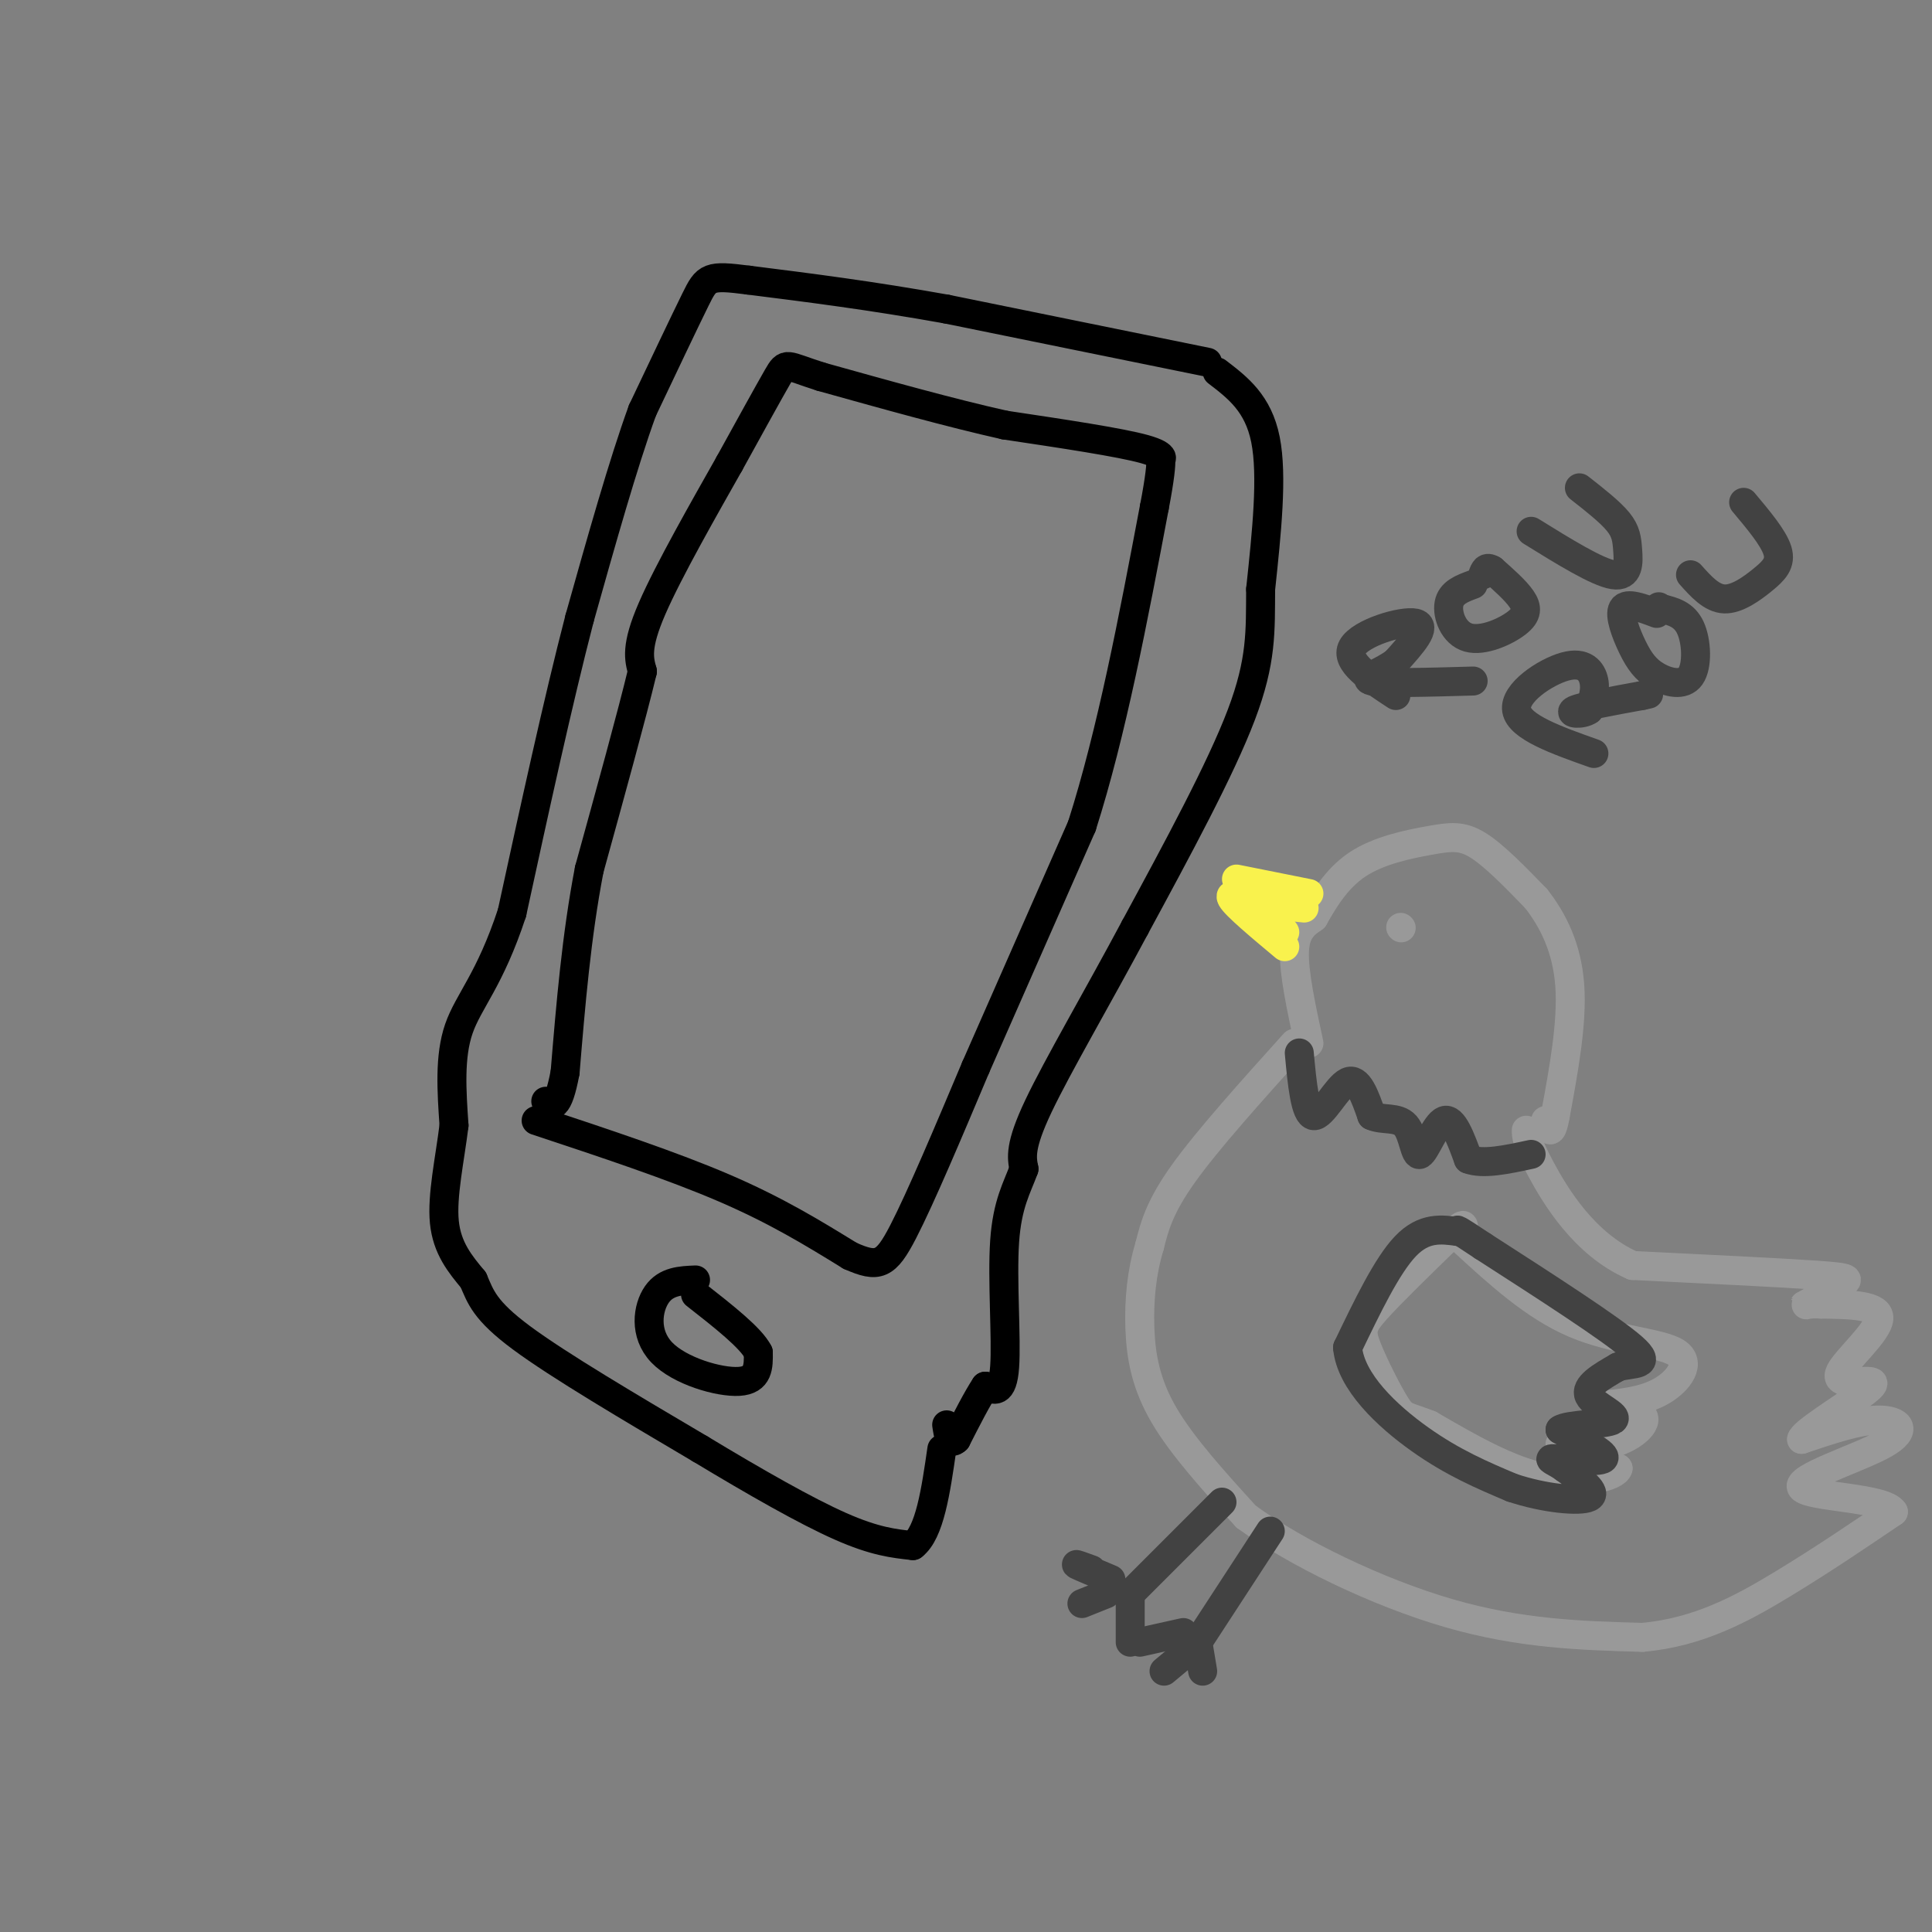 <svg viewBox='0 0 400 400' version='1.1' xmlns='http://www.w3.org/2000/svg' xmlns:xlink='http://www.w3.org/1999/xlink'><rect x="0" y="0" width="400" height="400" fill="#808080" stroke="none"/><g fill='none' stroke='rgb(0,0,0)' stroke-width='6' stroke-linecap='round' stroke-linejoin='round'><path d='M250,75c0.000,0.000 -54.000,-11.000 -54,-11'/><path d='M196,64c-15.833,-2.833 -28.417,-4.417 -41,-6'/><path d='M155,58c-8.333,-1.067 -8.667,-0.733 -11,4c-2.333,4.733 -6.667,13.867 -11,23'/><path d='M133,85c-4.000,11.000 -8.500,27.000 -13,43'/><path d='M120,128c-4.500,17.333 -9.250,39.167 -14,61'/><path d='M106,189c-4.578,13.933 -9.022,18.267 -11,24c-1.978,5.733 -1.489,12.867 -1,20'/><path d='M94,233c-0.867,7.022 -2.533,14.578 -2,20c0.533,5.422 3.267,8.711 6,12'/><path d='M98,265c1.511,3.511 2.289,6.289 10,12c7.711,5.711 22.356,14.356 37,23'/><path d='M145,300c11.533,6.956 21.867,12.844 29,16c7.133,3.156 11.067,3.578 15,4'/><path d='M189,320c3.500,-2.667 4.750,-11.333 6,-20'/><path d='M252,77c4.250,3.250 8.500,6.500 10,14c1.500,7.500 0.250,19.250 -1,31'/><path d='M261,122c-0.067,8.644 0.267,14.756 -4,26c-4.267,11.244 -13.133,27.622 -22,44'/><path d='M235,192c-7.733,14.489 -16.067,28.711 -20,37c-3.933,8.289 -3.467,10.644 -3,13'/><path d='M212,242c-1.417,3.905 -3.458,7.167 -4,15c-0.542,7.833 0.417,20.238 0,26c-0.417,5.762 -2.208,4.881 -4,4'/><path d='M204,287c-1.667,2.500 -3.833,6.750 -6,11'/><path d='M198,298c-1.333,1.333 -1.667,-0.833 -2,-3'/><path d='M144,265c-3.042,0.125 -6.083,0.250 -8,3c-1.917,2.750 -2.708,8.125 1,12c3.708,3.875 11.917,6.250 16,6c4.083,-0.250 4.042,-3.125 4,-6'/><path d='M157,280c-1.500,-3.000 -7.250,-7.500 -13,-12'/><path d='M111,232c14.083,4.667 28.167,9.333 39,14c10.833,4.667 18.417,9.333 26,14'/><path d='M176,260c5.822,2.578 7.378,2.022 11,-5c3.622,-7.022 9.311,-20.511 15,-34'/><path d='M202,221c6.167,-14.000 14.083,-32.000 22,-50'/><path d='M224,171c6.167,-19.333 10.583,-42.667 15,-66'/><path d='M239,105c2.381,-12.417 0.833,-10.458 1,-10c0.167,0.458 2.048,-0.583 -3,-2c-5.048,-1.417 -17.024,-3.208 -29,-5'/><path d='M208,88c-11.167,-2.500 -24.583,-6.250 -38,-10'/><path d='M170,78c-7.467,-2.356 -7.133,-3.244 -9,0c-1.867,3.244 -5.933,10.622 -10,18'/><path d='M151,96c-5.022,8.889 -12.578,22.111 -16,30c-3.422,7.889 -2.711,10.444 -2,13'/><path d='M133,139c-2.167,9.000 -6.583,25.000 -11,41'/><path d='M122,180c-2.667,13.833 -3.833,27.917 -5,42'/><path d='M117,222c-1.500,8.000 -2.750,7.000 -4,6'/></g>
<g fill='none' stroke='rgb(153,153,153)' stroke-width='6' stroke-linecap='round' stroke-linejoin='round'><path d='M271,216c-1.583,-7.333 -3.167,-14.667 -3,-19c0.167,-4.333 2.083,-5.667 4,-7'/><path d='M272,190c1.869,-3.290 4.542,-8.016 9,-11c4.458,-2.984 10.700,-4.226 15,-5c4.300,-0.774 6.657,-1.078 10,1c3.343,2.078 7.671,6.539 12,11'/><path d='M318,186c3.556,4.511 6.444,10.289 7,18c0.556,7.711 -1.222,17.356 -3,27'/><path d='M322,231c-0.833,4.667 -1.417,2.833 -2,1'/><path d='M268,216c-9.000,10.000 -18.000,20.000 -23,27c-5.000,7.000 -6.000,11.000 -7,15'/><path d='M238,258c-1.631,5.345 -2.208,11.208 -2,17c0.208,5.792 1.202,11.512 5,18c3.798,6.488 10.399,13.744 17,21'/><path d='M258,314c10.200,7.489 27.200,15.711 42,20c14.800,4.289 27.400,4.644 40,5'/><path d='M340,339c11.644,-1.000 20.756,-6.000 29,-11c8.244,-5.000 15.622,-10.000 23,-15'/><path d='M392,313c-1.740,-3.000 -17.590,-3.000 -19,-5c-1.410,-2.000 11.620,-6.000 17,-9c5.380,-3.000 3.108,-5.000 -1,-5c-4.108,0.000 -10.054,2.000 -16,4'/><path d='M373,298c0.056,-1.226 8.197,-6.290 12,-9c3.803,-2.710 3.267,-3.067 1,-3c-2.267,0.067 -6.264,0.556 -5,-2c1.264,-2.556 7.790,-8.159 8,-11c0.210,-2.841 -5.895,-2.921 -12,-3'/><path d='M377,270c-2.919,-0.247 -4.215,0.635 -3,0c1.215,-0.635 4.943,-2.786 7,-4c2.057,-1.214 2.445,-1.490 -5,-2c-7.445,-0.510 -22.722,-1.255 -38,-2'/><path d='M338,262c-10.000,-4.400 -16.000,-14.400 -19,-20c-3.000,-5.600 -3.000,-6.800 -3,-8'/><path d='M303,257c7.333,6.726 14.667,13.452 23,17c8.333,3.548 17.667,3.917 21,6c3.333,2.083 0.667,5.881 -3,8c-3.667,2.119 -8.333,2.560 -13,3'/><path d='M331,291c0.254,0.537 7.388,0.381 9,2c1.612,1.619 -2.297,5.013 -7,6c-4.703,0.987 -10.201,-0.432 -10,0c0.201,0.432 6.100,2.716 12,5'/><path d='M335,304c-0.400,1.711 -7.400,3.489 -15,2c-7.600,-1.489 -15.800,-6.244 -24,-11'/><path d='M296,295c-4.951,-1.960 -5.327,-1.360 -7,-4c-1.673,-2.640 -4.643,-8.518 -6,-12c-1.357,-3.482 -1.102,-4.566 2,-8c3.102,-3.434 9.051,-9.217 15,-15'/><path d='M300,256c3.000,-2.833 3.000,-2.417 3,-2'/><path d='M290,192c0.000,0.000 0.100,0.100 0.1,0.1'/></g>
<g fill='none' stroke='rgb(249,242,77)' stroke-width='6' stroke-linecap='round' stroke-linejoin='round'><path d='M266,196c-5.083,-4.250 -10.167,-8.500 -11,-10c-0.833,-1.500 2.583,-0.250 6,1'/><path d='M261,187c2.500,0.333 5.750,0.667 9,1'/><path d='M263,189c0.000,0.000 3.000,4.000 3,4'/><path d='M256,182c0.000,0.000 15.000,3.000 15,3'/></g>
<g fill='none' stroke='rgb(66,66,66)' stroke-width='6' stroke-linecap='round' stroke-linejoin='round'><path d='M253,311c0.000,0.000 -19.000,19.000 -19,19'/><path d='M234,330c0.000,0.000 0.000,10.000 0,10'/><path d='M229,330c0.000,0.000 -5.000,2.000 -5,2'/><path d='M230,327c-3.167,-1.333 -6.333,-2.667 -7,-3c-0.667,-0.333 1.167,0.333 3,1'/><path d='M263,317c0.000,0.000 -15.000,23.000 -15,23'/><path d='M248,340c0.000,0.000 1.000,6.000 1,6'/><path d='M247,341c0.000,0.000 -6.000,5.000 -6,5'/><path d='M245,338c0.000,0.000 -9.000,2.000 -9,2'/><path d='M269,218c0.600,6.422 1.200,12.844 3,13c1.800,0.156 4.800,-5.956 7,-7c2.200,-1.044 3.600,2.978 5,7'/><path d='M284,231c2.241,1.035 5.343,0.123 7,2c1.657,1.877 1.869,6.544 3,6c1.131,-0.544 3.180,-6.298 5,-7c1.820,-0.702 3.410,3.649 5,8'/><path d='M304,240c3.000,1.167 8.000,0.083 13,-1'/><path d='M302,255c-3.583,-0.500 -7.167,-1.000 -11,3c-3.833,4.000 -7.917,12.500 -12,21'/><path d='M279,279c0.622,7.044 8.178,14.156 15,19c6.822,4.844 12.911,7.422 19,10'/><path d='M313,308c6.733,2.267 14.067,2.933 16,2c1.933,-0.933 -1.533,-3.467 -5,-6'/><path d='M324,304c-1.929,-1.452 -4.250,-2.083 -2,-2c2.250,0.083 9.071,0.881 10,0c0.929,-0.881 -4.036,-3.440 -9,-6'/><path d='M323,296c1.464,-1.155 9.625,-1.042 11,-2c1.375,-0.958 -4.036,-2.988 -5,-5c-0.964,-2.012 2.518,-4.006 6,-6'/><path d='M335,283c2.978,-0.889 7.422,-0.111 3,-4c-4.422,-3.889 -17.711,-12.444 -31,-21'/><path d='M307,258c-6.000,-4.000 -5.500,-3.500 -5,-3'/><path d='M289,144c-5.333,-3.489 -10.667,-6.978 -9,-10c1.667,-3.022 10.333,-5.578 13,-5c2.667,0.578 -0.667,4.289 -4,8'/><path d='M289,137c-2.667,2.133 -7.333,3.467 -5,4c2.333,0.533 11.667,0.267 21,0'/><path d='M305,121c-2.281,0.837 -4.561,1.675 -5,4c-0.439,2.325 0.965,6.139 4,7c3.035,0.861 7.702,-1.230 10,-3c2.298,-1.770 2.228,-3.220 1,-5c-1.228,-1.780 -3.614,-3.890 -6,-6'/><path d='M309,118c-1.333,-0.833 -1.667,0.083 -2,1'/><path d='M317,110c6.833,4.232 13.667,8.464 17,9c3.333,0.536 3.167,-2.625 3,-5c-0.167,-2.375 -0.333,-3.964 -2,-6c-1.667,-2.036 -4.833,-4.518 -8,-7'/><path d='M330,156c-7.708,-2.732 -15.417,-5.464 -16,-9c-0.583,-3.536 5.958,-7.875 10,-9c4.042,-1.125 5.583,0.964 6,3c0.417,2.036 -0.292,4.018 -1,6'/><path d='M329,147c-1.444,1.067 -4.556,0.733 -3,0c1.556,-0.733 7.778,-1.867 14,-3'/><path d='M340,144c2.333,-0.500 1.167,-0.250 0,0'/><path d='M343,127c-3.088,-1.166 -6.175,-2.332 -7,-1c-0.825,1.332 0.613,5.164 2,8c1.387,2.836 2.722,4.678 5,6c2.278,1.322 5.498,2.125 7,0c1.502,-2.125 1.286,-7.179 0,-10c-1.286,-2.821 -3.643,-3.411 -6,-4'/><path d='M344,126c-1.000,-0.667 -0.500,-0.333 0,0'/><path d='M350,119c2.185,2.446 4.369,4.893 7,5c2.631,0.107 5.708,-2.125 8,-4c2.292,-1.875 3.798,-3.393 3,-6c-0.798,-2.607 -3.899,-6.304 -7,-10'/></g>
</svg>